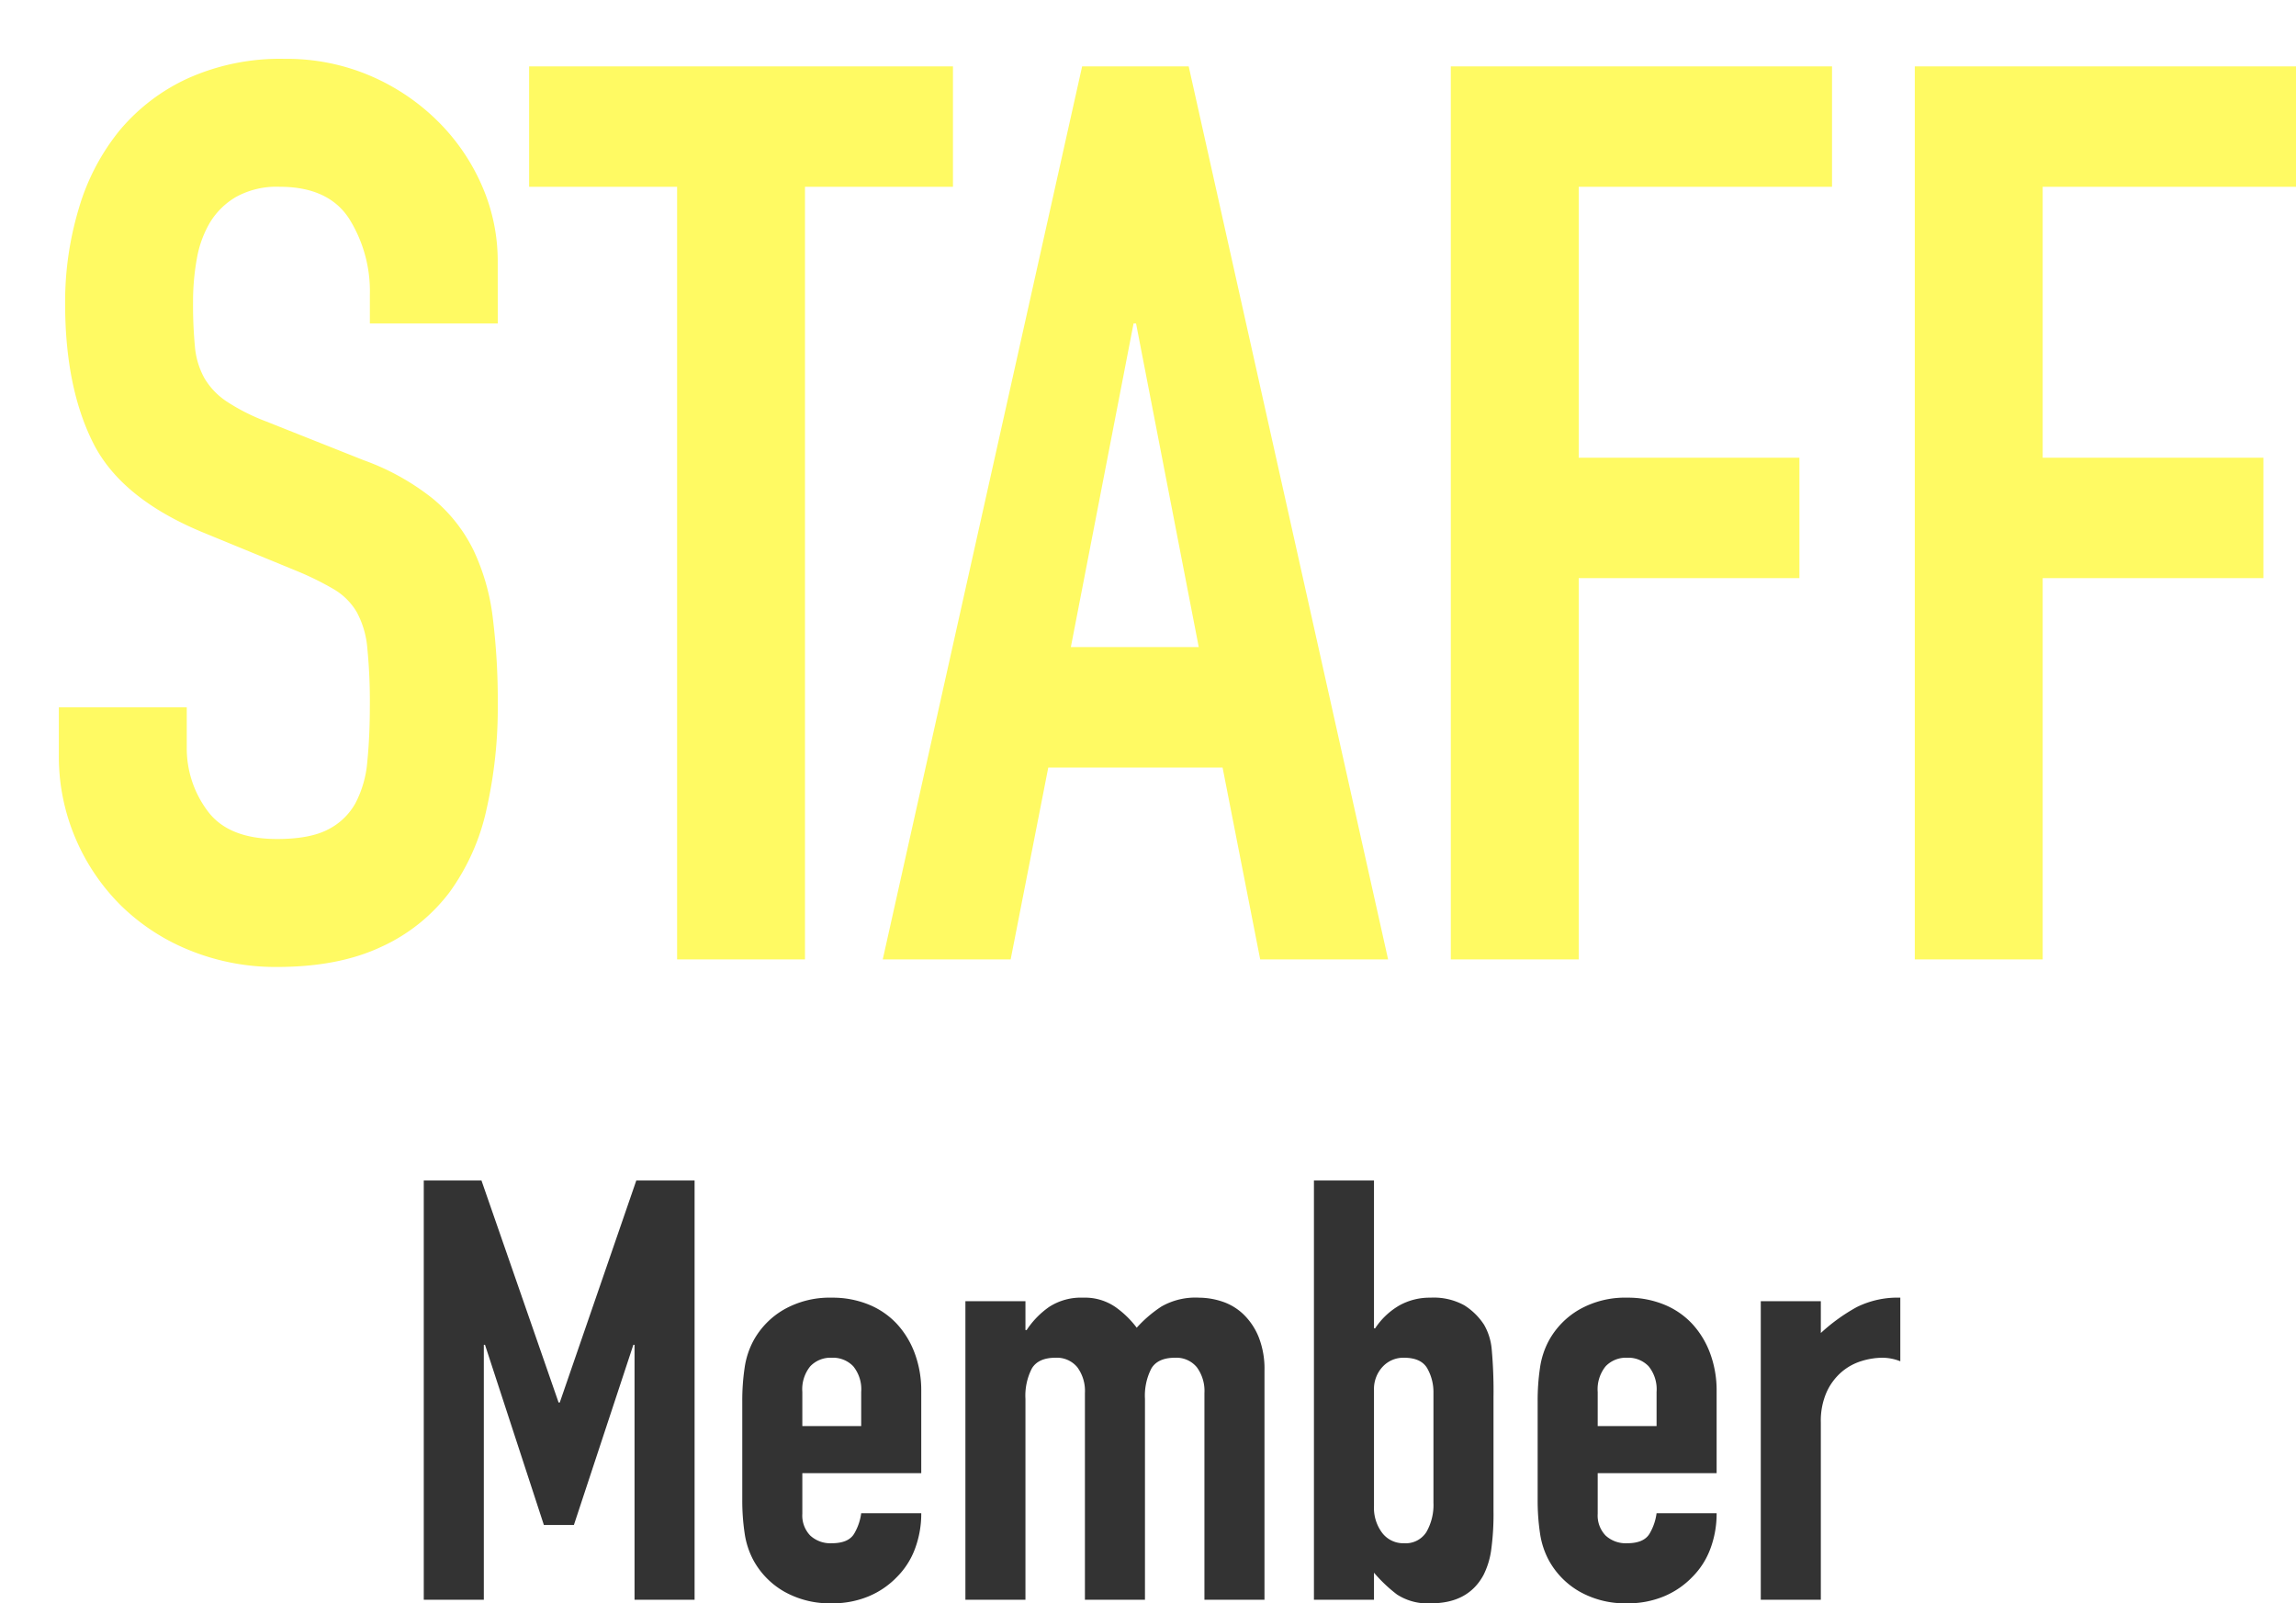 <svg xmlns="http://www.w3.org/2000/svg" xmlns:xlink="http://www.w3.org/1999/xlink" width="389.992" height="272.267" viewBox="0 0 389.992 272.267">
  <defs>
    <filter id="パス_16381" x="0" y="0" width="389.992" height="164.212" filterUnits="userSpaceOnUse">
      <feOffset dx="10" dy="10" input="SourceAlpha"/>
      <feGaussianBlur result="blur"/>
      <feFlood flood-opacity="0.78"/>
      <feComposite operator="in" in2="blur"/>
      <feComposite in="SourceGraphic"/>
    </filter>
    <filter id="パス_16380" x="65.981" y="194.467" width="256.8" height="77.8" filterUnits="userSpaceOnUse">
      <feOffset dx="6" dy="6" input="SourceAlpha"/>
      <feGaussianBlur result="blur-2"/>
      <feFlood flood-color="#fffa63"/>
      <feComposite operator="in" in2="blur-2"/>
      <feComposite in="SourceGraphic"/>
    </filter>
  </defs>
  <g id="グループ_1662" data-name="グループ 1662" transform="translate(-771.069 -2582.524)">
    <g transform="matrix(1, 0, 0, 1, 771.07, 2582.52)" filter="url(#パス_16381)">
      <path id="パス_16381-2" data-name="パス 16381" d="M-114.381-107.991h-21.726v-4.9a23.2,23.2,0,0,0-3.514-12.887q-3.515-5.431-11.822-5.431a14.25,14.25,0,0,0-7.349,1.7,12.569,12.569,0,0,0-4.473,4.367,18.239,18.239,0,0,0-2.237,6.177,41.024,41.024,0,0,0-.639,7.349,75.251,75.251,0,0,0,.32,7.562,13.4,13.4,0,0,0,1.6,5.325,12.222,12.222,0,0,0,3.728,3.94,34.242,34.242,0,0,0,6.709,3.408l16.614,6.6a41.193,41.193,0,0,1,11.715,6.5,26.388,26.388,0,0,1,6.923,8.733,36.957,36.957,0,0,1,3.3,11.5,114.877,114.877,0,0,1,.852,14.8A78.058,78.058,0,0,1-116.3-25.454,37.486,37.486,0,0,1-122.582-11.4,30.192,30.192,0,0,1-134.19-2.13q-7.242,3.408-17.679,3.408a38.675,38.675,0,0,1-14.7-2.769,35.812,35.812,0,0,1-11.715-7.561,35.678,35.678,0,0,1-7.775-11.4,35.351,35.351,0,0,1-2.875-14.271v-8.094h21.726V-36a17.746,17.746,0,0,0,3.514,10.757q3.515,4.793,11.822,4.793,5.538,0,8.626-1.6a10.981,10.981,0,0,0,4.686-4.473,18.383,18.383,0,0,0,2.023-7.136q.426-4.26.426-9.372a91.808,91.808,0,0,0-.426-9.8A15.514,15.514,0,0,0-138.344-59a11.011,11.011,0,0,0-3.834-3.834,50.5,50.5,0,0,0-6.5-3.195l-15.549-6.39q-14.058-5.751-18.85-15.229t-4.792-23.75a55.1,55.1,0,0,1,2.343-16.188,37.772,37.772,0,0,1,6.923-13.206,33.014,33.014,0,0,1,11.609-8.84,38.207,38.207,0,0,1,16.4-3.3,36.045,36.045,0,0,1,14.8,2.982,36.8,36.8,0,0,1,11.5,7.881,35.036,35.036,0,0,1,7.349,10.97,31.821,31.821,0,0,1,2.556,12.46Zm30.459-23.217h-25.134v-20.448h71.994v20.448H-62.2V0H-83.922Zm77.958,23.217H-6.39L-17.04-53.037H4.686Zm-9.159-43.665h18.1L36.849,0H15.123L8.733-32.589H-20.874L-27.264,0H-48.99Zm62.622,0h64.752v20.448H69.225V-85.2h37.488v20.448H69.225V0H47.5Zm78.81,0h64.752v20.448H148.035V-85.2h37.488v20.448H148.035V0H126.309Z" transform="translate(188.93 152.93)" fill="#fffa63"/>
    </g>
    <g transform="matrix(1, 0, 0, 1, 771.07, 2582.52)" filter="url(#パス_16380)">
      <path id="パス_16380-2" data-name="パス 16380" d="M-122.95-71.2h9.8l13.1,37.7h.2l13-37.7h9.9V0h-10.2V-43.3h-.2l-10.1,30.6h-5.1l-10-30.6h-.2V0h-10.2Zm64.3,49.7v6.9a4.9,4.9,0,0,0,1.35,3.7,5.041,5.041,0,0,0,3.65,1.3q2.9,0,3.85-1.7a9.145,9.145,0,0,0,1.15-3.4h10.2a16.948,16.948,0,0,1-1.05,6,13.289,13.289,0,0,1-3.05,4.8,14.345,14.345,0,0,1-4.8,3.3A15.845,15.845,0,0,1-53.65.6a15.7,15.7,0,0,1-8.1-2,13.684,13.684,0,0,1-5.2-5.3,13.835,13.835,0,0,1-1.5-4.6,37.6,37.6,0,0,1-.4-5.7V-33.7a37.6,37.6,0,0,1,.4-5.7,13.835,13.835,0,0,1,1.5-4.6,13.684,13.684,0,0,1,5.2-5.3,15.7,15.7,0,0,1,8.1-2,16.211,16.211,0,0,1,6.35,1.2,13.4,13.4,0,0,1,4.8,3.35,15.054,15.054,0,0,1,3,5.05,18.073,18.073,0,0,1,1.05,6.2v14Zm0-8h10v-5.8A6.183,6.183,0,0,0-50-39.65a4.746,4.746,0,0,0-3.65-1.45,4.746,4.746,0,0,0-3.65,1.45,6.183,6.183,0,0,0-1.35,4.35Zm27.7-21.2h10.2v4.9h.2a14.5,14.5,0,0,1,3.85-3.95,9.918,9.918,0,0,1,5.75-1.55,9.105,9.105,0,0,1,5.5,1.6,16.387,16.387,0,0,1,3.6,3.5,21.461,21.461,0,0,1,4.2-3.6,11.653,11.653,0,0,1,6.4-1.5,12.581,12.581,0,0,1,3.9.65,9.52,9.52,0,0,1,3.6,2.15,11.2,11.2,0,0,1,2.6,3.85,14.685,14.685,0,0,1,1,5.75V0H9.65V-35.1a6.786,6.786,0,0,0-1.3-4.4,4.5,4.5,0,0,0-3.7-1.6q-2.9,0-4,1.8a10.059,10.059,0,0,0-1.1,5.2V0h-10.2V-35.1a6.786,6.786,0,0,0-1.3-4.4,4.5,4.5,0,0,0-3.7-1.6q-2.9,0-4,1.8a10.059,10.059,0,0,0-1.1,5.2V0h-10.2Zm59.2-20.5h10.2v25.1h.2a12.335,12.335,0,0,1,4.05-3.85,10.546,10.546,0,0,1,5.35-1.35A10.723,10.723,0,0,1,53.8-50a10.914,10.914,0,0,1,3.35,3.3,10.072,10.072,0,0,1,1.3,4.2,78.184,78.184,0,0,1,.3,8.1v19.3a44.361,44.361,0,0,1-.4,6.7,13.557,13.557,0,0,1-1.3,4.2Q54.45.6,48.15.6a9.551,9.551,0,0,1-5.8-1.5,25.094,25.094,0,0,1-3.9-3.7V0H28.25Zm20.3,36.1a8.184,8.184,0,0,0-1.05-4.2q-1.05-1.8-3.95-1.8a4.786,4.786,0,0,0-3.65,1.55,5.552,5.552,0,0,0-1.45,3.95v19.7a7.061,7.061,0,0,0,1.4,4.55,4.5,4.5,0,0,0,3.7,1.75,4.164,4.164,0,0,0,3.8-1.9,9.252,9.252,0,0,0,1.2-5Zm27.9,13.6v6.9a4.9,4.9,0,0,0,1.35,3.7,5.041,5.041,0,0,0,3.65,1.3q2.9,0,3.85-1.7a9.145,9.145,0,0,0,1.15-3.4h10.2a16.948,16.948,0,0,1-1.05,6,13.289,13.289,0,0,1-3.05,4.8,14.345,14.345,0,0,1-4.8,3.3A15.845,15.845,0,0,1,81.45.6a15.7,15.7,0,0,1-8.1-2,13.684,13.684,0,0,1-5.2-5.3,13.835,13.835,0,0,1-1.5-4.6,37.6,37.6,0,0,1-.4-5.7V-33.7a37.6,37.6,0,0,1,.4-5.7,13.835,13.835,0,0,1,1.5-4.6,13.684,13.684,0,0,1,5.2-5.3,15.7,15.7,0,0,1,8.1-2,16.211,16.211,0,0,1,6.35,1.2,13.4,13.4,0,0,1,4.8,3.35,15.054,15.054,0,0,1,3,5.05,18.073,18.073,0,0,1,1.05,6.2v14Zm0-8h10v-5.8a6.183,6.183,0,0,0-1.35-4.35,4.746,4.746,0,0,0-3.65-1.45,4.746,4.746,0,0,0-3.65,1.45,6.183,6.183,0,0,0-1.35,4.35Zm27.7-21.2h10.2v5.4a30.953,30.953,0,0,1,6.1-4.4,15.574,15.574,0,0,1,7.4-1.6v10.8a8.274,8.274,0,0,0-3.1-.6,12.149,12.149,0,0,0-3.45.55,9.438,9.438,0,0,0-3.4,1.85,9.919,9.919,0,0,0-2.55,3.4,12.055,12.055,0,0,0-1,5.2V0h-10.2Z" transform="translate(188.93 265.67)" fill="#333"/>
    </g>
  </g>
</svg>

